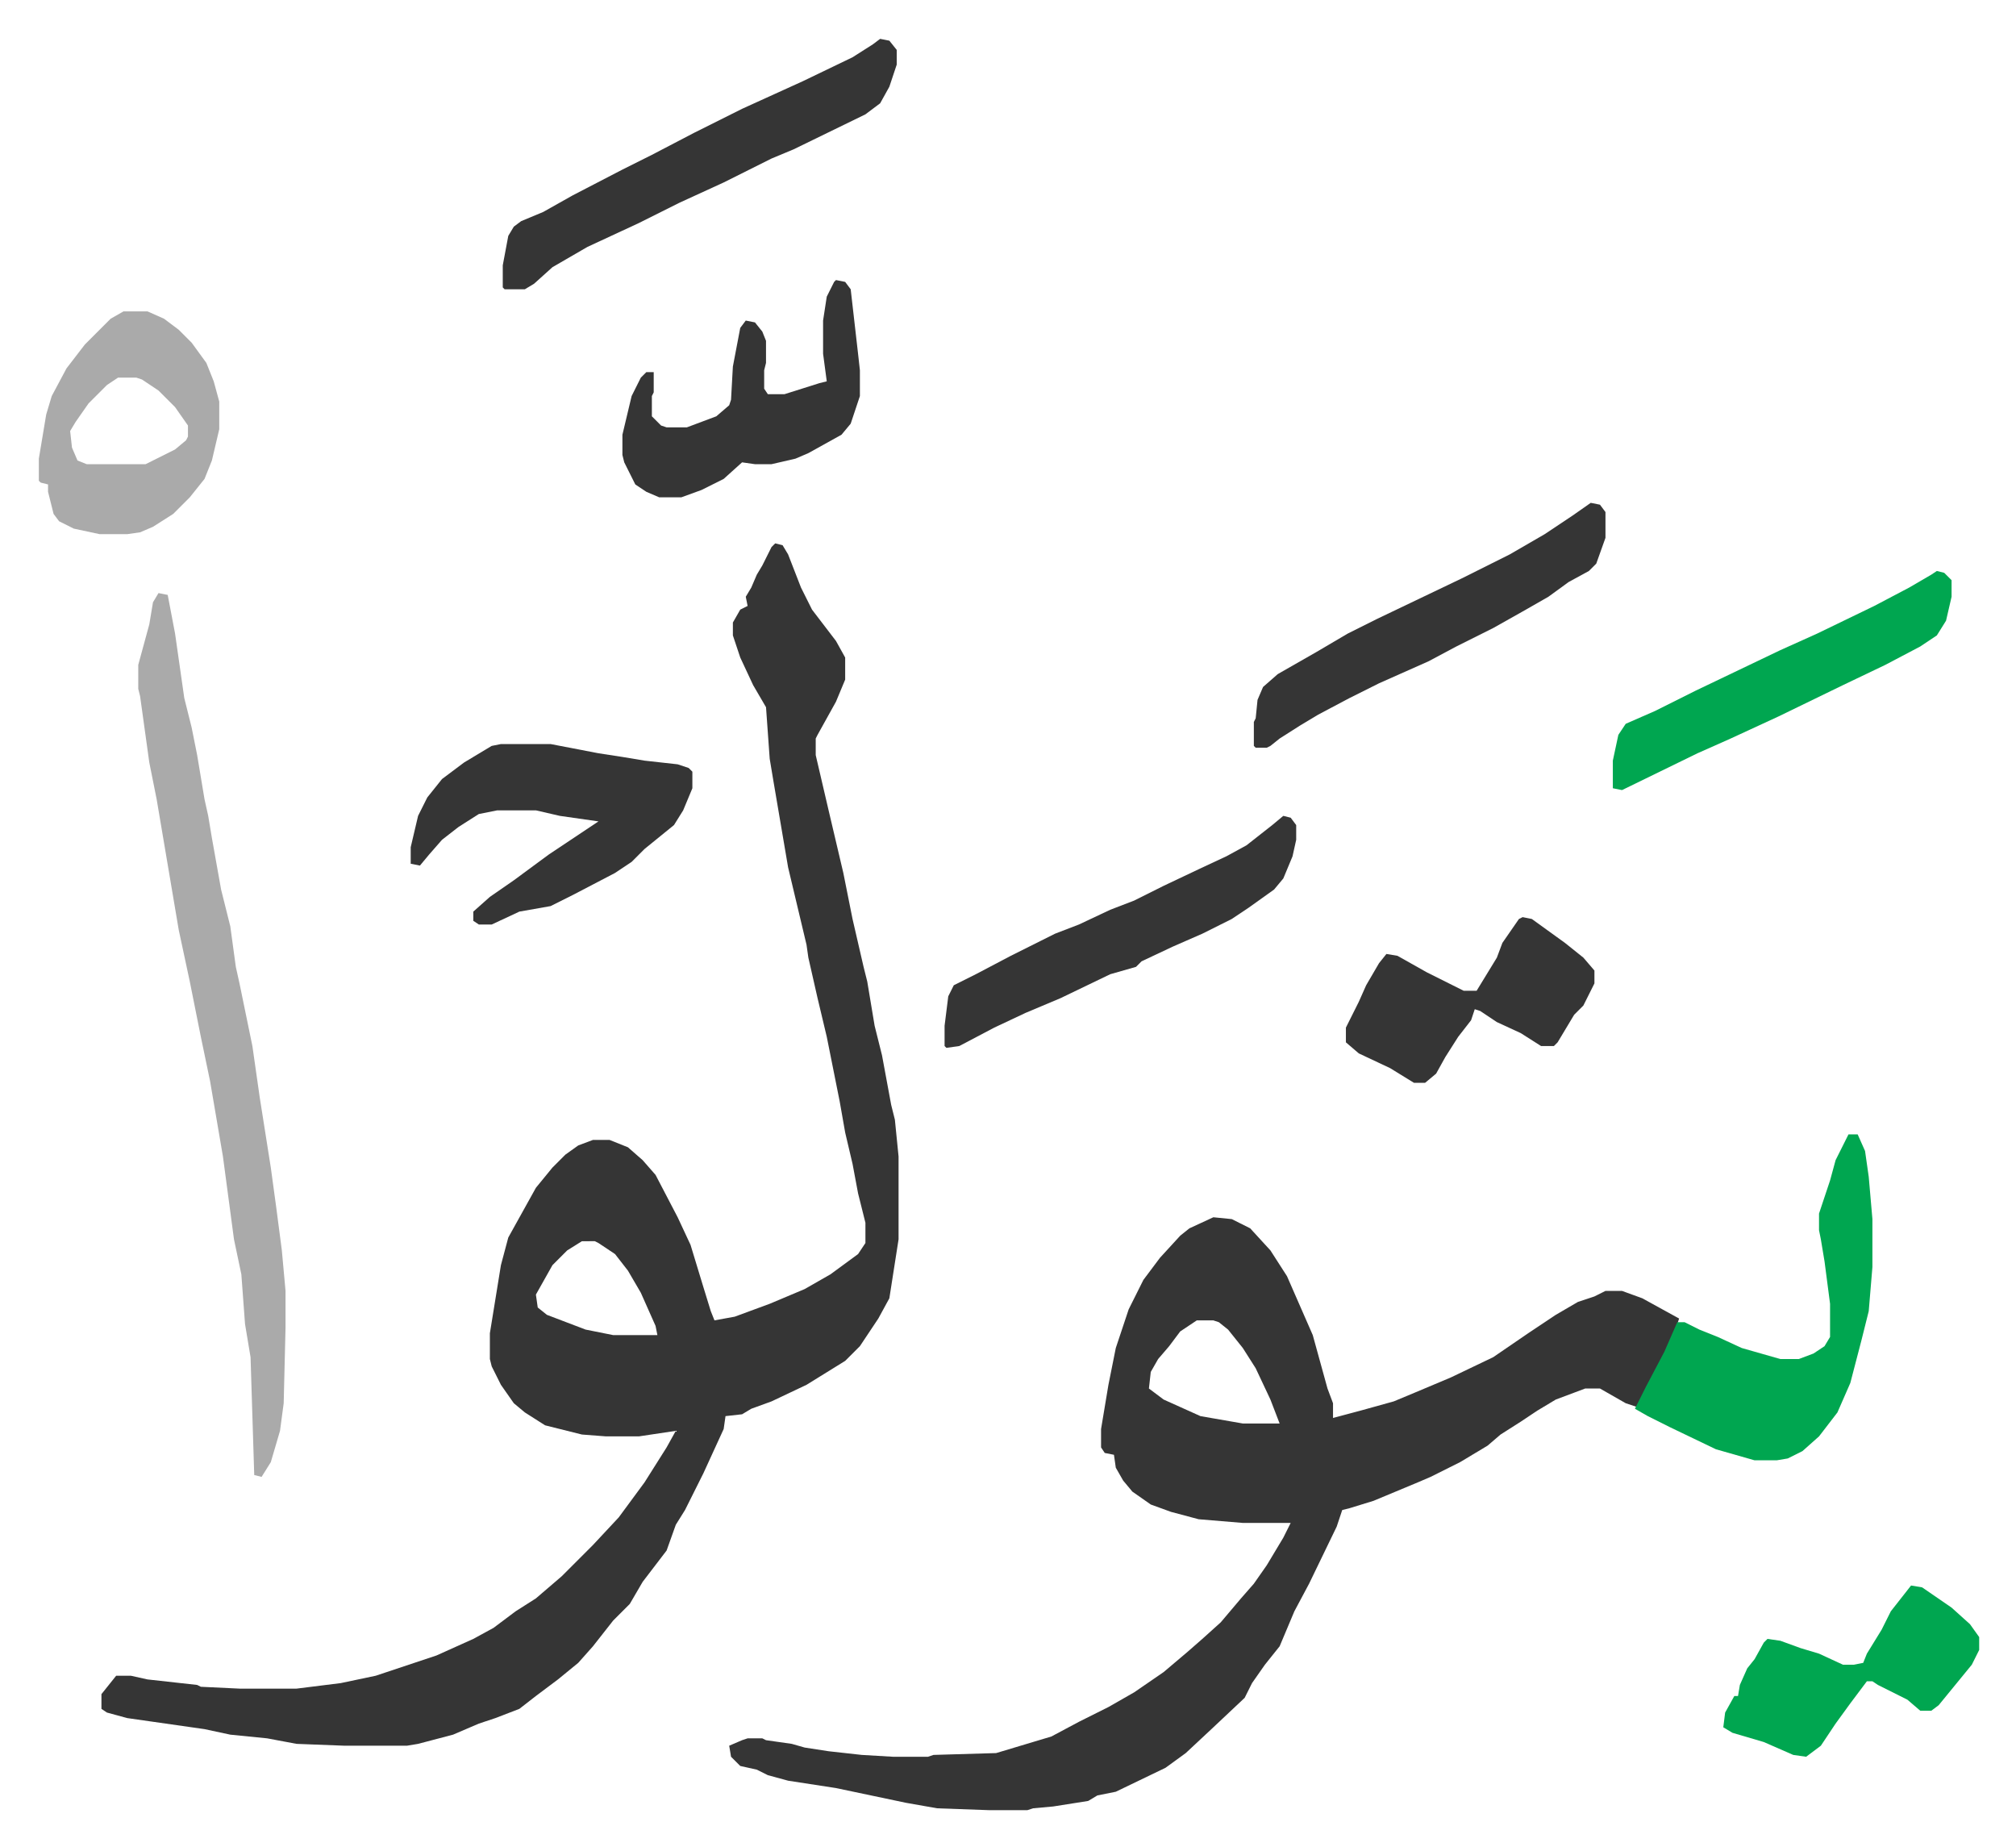 <svg xmlns="http://www.w3.org/2000/svg" viewBox="-21.1 147.9 1095.1 1003.1">
    <path fill="#353535" id="rule_normal" d="m400 443 4 1 3 5 7 18 6 12 13 17 5 9v12l-5 12-10 18-1 2v9l7 30 8 34 5 25 6 26 2 8 4 24 4 16 5 27 2 8 2 20v45l-5 32-6 11-10 15-8 8-21 13-19 9-11 4-5 3-9 1-1 7-11 24-10 20-5 8-5 14-13 17-7 12-9 9-11 14-8 9-11 9-12 9-9 7-13 5-9 3-14 6-19 5-6 1h-34l-26-1-16-3-20-2-14-3-42-6-11-3-3-2v-8l8-10h8l9 2 27 3 2 1 21 1h31l24-3 19-4 33-11 20-9 11-6 12-9 11-7 14-12 12-12 5-5 14-15 14-19 12-19 5-9-20 3h-18l-13-1-20-5-11-7-6-5-7-10-5-10-1-4v-14l6-37 4-15 10-18 5-9 9-11 7-7 7-5 8-3h9l10 4 8 7 7 8 12 23 7 15 7 23 4 13 2 5 11-2 19-7 19-8 14-8 15-11 4-6v-11l-4-16-3-16-4-17-3-17-7-35-5-21-5-22-1-7-10-42-8-47-2-12-2-28-7-12-7-15-4-12v-7l4-7 4-2-1-5 3-5 3-7 3-5 5-10zM295 822l-8 5-8 8-9 16 1 7 5 4 21 8 15 3h24l-1-5-8-18-7-12-7-9-9-6-2-1zm343-13 10 1 10 5 11 12 9 14 14 32 8 29 3 8v8l15-4 18-5 12-5 19-8 23-11 19-13 15-10 12-7 9-3 6-3h9l11 4 20 11-3 9-13 27-7 12-6-2-14-8h-8l-16 6-10 6-9 6-11 7-7 6-15 9-16 8-7 3-12 5-12 5-13 4-4 1-3 9-15 31-8 15-8 19-8 10-7 10-4 8-17 16-15 14-11 8-27 13-10 2-5 3-19 3-11 1-3 1h-21l-28-1-17-3-38-8-26-4-11-3-6-3-9-2-5-5-1-6 7-3 3-1h8l2 1 14 2 7 2 13 2 18 2 17 1h19l3-1 34-1 20-6 10-3 15-8 16-8 14-8 16-11 13-11 8-7 10-9 11-13 7-8 7-10 9-15 4-8h-26l-24-2-15-4-11-4-10-7-5-6-4-7-1-7-5-1-2-3v-10l4-24 4-20 7-21 8-16 9-12 11-12 5-4zm-9 56-9 6-6 8-6 7-4 7-1 9 8 6 20 9 23 4h20l-5-13-8-17-7-11-8-10-5-4-3-1z"/>
    <path fill="#aaa" id="rule_hamzat_wasl" d="m65 470 5 1 4 21 5 35 4 16 3 15 4 24 2 9 2 12 5 28 5 20 3 22 2 9 7 34 4 28 6 38 3 22 3 23 2 22v20l-1 41-2 15-5 17-5 8-4-1-2-64-3-18-2-27-4-19-6-45-7-41-5-24-6-30-6-28-12-71-4-20-5-36-1-4v-13l6-22 2-12z"/>
    <path fill="#00a650" id="rule_idgham_with_ghunnah" d="M983 764h5l4 9 2 14 2 23v26l-2 24-4 16-6 23-7 16-10 13-9 8-8 4-6 1h-12l-21-6-25-12-12-6-7-4 6-12 10-19 7-16h4l8 4 10 4 13 6 21 6h10l8-3 6-4 3-5v-18l-3-23-2-12-1-5v-9l6-18 3-11z"/>
    <path fill="#353535" id="rule_normal" d="M251 552h27l26 5 13 2 12 2 18 2 6 2 2 2v9l-5 12-5 8-16 13-7 7-9 6-23 12-12 6-17 3-15 7h-7l-3-2v-5l9-8 13-9 19-14 18-12 9-6-21-3-13-3h-21l-10 2-11 7-9 7-7 8-5 6-5-1v-9l4-17 5-10 8-10 12-9 15-9zm206-383 5 1 4 5v8l-4 12-5 9-8 6-39 19-12 5-26 13-24 11-22 11-28 13-19 11-10 9-5 3h-11l-1-1v-12l3-16 3-5 4-3 12-5 16-9 27-14 16-8 23-12 26-13 33-15 27-13 11-7z"/>
    <path fill="#aaa" id="rule_hamzat_wasl" d="M46 317h13l9 4 8 6 7 7 8 11 4 10 3 11v15l-4 17-4 10-8 10-9 9-11 7-7 3-7 1H33l-14-3-8-4-3-4-3-12v-4l-4-1-1-1v-12l4-24 3-10 8-15 10-13 14-14zm-3 36-6 4-10 10-7 10-3 5 1 9 3 7 5 2h32l16-8 6-5 1-2v-6l-7-10-9-9-9-6-3-1z"/>
    <path fill="#353535" id="rule_normal" d="m843 421 5 1 3 4v14l-5 14-4 4-11 6-11 8-14 8-16 9-20 10-15 8-27 12-16 8-17 9-10 6-11 7-5 4-2 1h-6l-1-1v-13l1-2 1-10 3-7 8-7 21-12 17-10 16-8 23-11 23-11 26-13 19-11 15-10zM676 591l4 1 3 4v8l-2 9-5 12-5 6-14 10-9 6-16 8-16 7-17 8-3 3-14 4-27 13-19 8-17 8-19 10-7 1-1-1v-11l2-16 3-6 12-6 19-10 16-8 8-4 13-5 17-8 13-5 16-8 19-9 15-7 11-6 14-11z"/>
    <path fill="#00a650" id="rule_idgham_with_ghunnah" d="m1031 458 4 1 4 4v9l-3 13-5 8-9 6-19 10-23 11-35 17-26 12-18 8-41 20-5-1v-15l3-14 4-6 16-7 22-11 23-11 23-11 20-9 31-15 19-10 12-7z"/>
    <path fill="#353535" id="rule_normal" d="m433 300 5 1 3 4 4 35 1 9v14l-5 15-5 6-18 10-7 3-13 3h-9l-7-1-10 9-12 6-11 4h-12l-7-3-6-4-6-12-1-4v-11l5-21 5-10 3-3h4v11l-1 2v11l5 5 3 1h11l16-6 7-6 1-3 1-18 4-21 3-4 5 1 4 5 2 5v12l-1 4v10l2 3h9l19-6 4-1-2-15v-18l2-13 4-8zm373 346 5 1 18 13 10 8 6 7v7l-6 12-5 5-9 15-2 2h-7l-11-7-13-6-9-6-3-1-2 6-7 9-7 11-5 9-6 5h-6l-13-8-17-8-7-6v-8l7-14 4-9 7-12 4-5 6 1 16 9 20 10h7l11-18 3-8 9-13z"/>
    <path fill="#00a650" id="rule_idgham_with_ghunnah" d="m1017 1009 6 1 16 11 10 9 5 7v7l-4 8-9 11-9 11-4 3h-6l-7-6-16-8-3-2h-3l-9 12-8 11-8 12-8 6-7-1-16-7-17-5-5-3 1-8 5-9h2l1-6 4-9 4-5 5-9 2-2 7 1 11 4 10 3 13 6h6l5-1 2-5 8-13 5-10z"/>
</svg>
